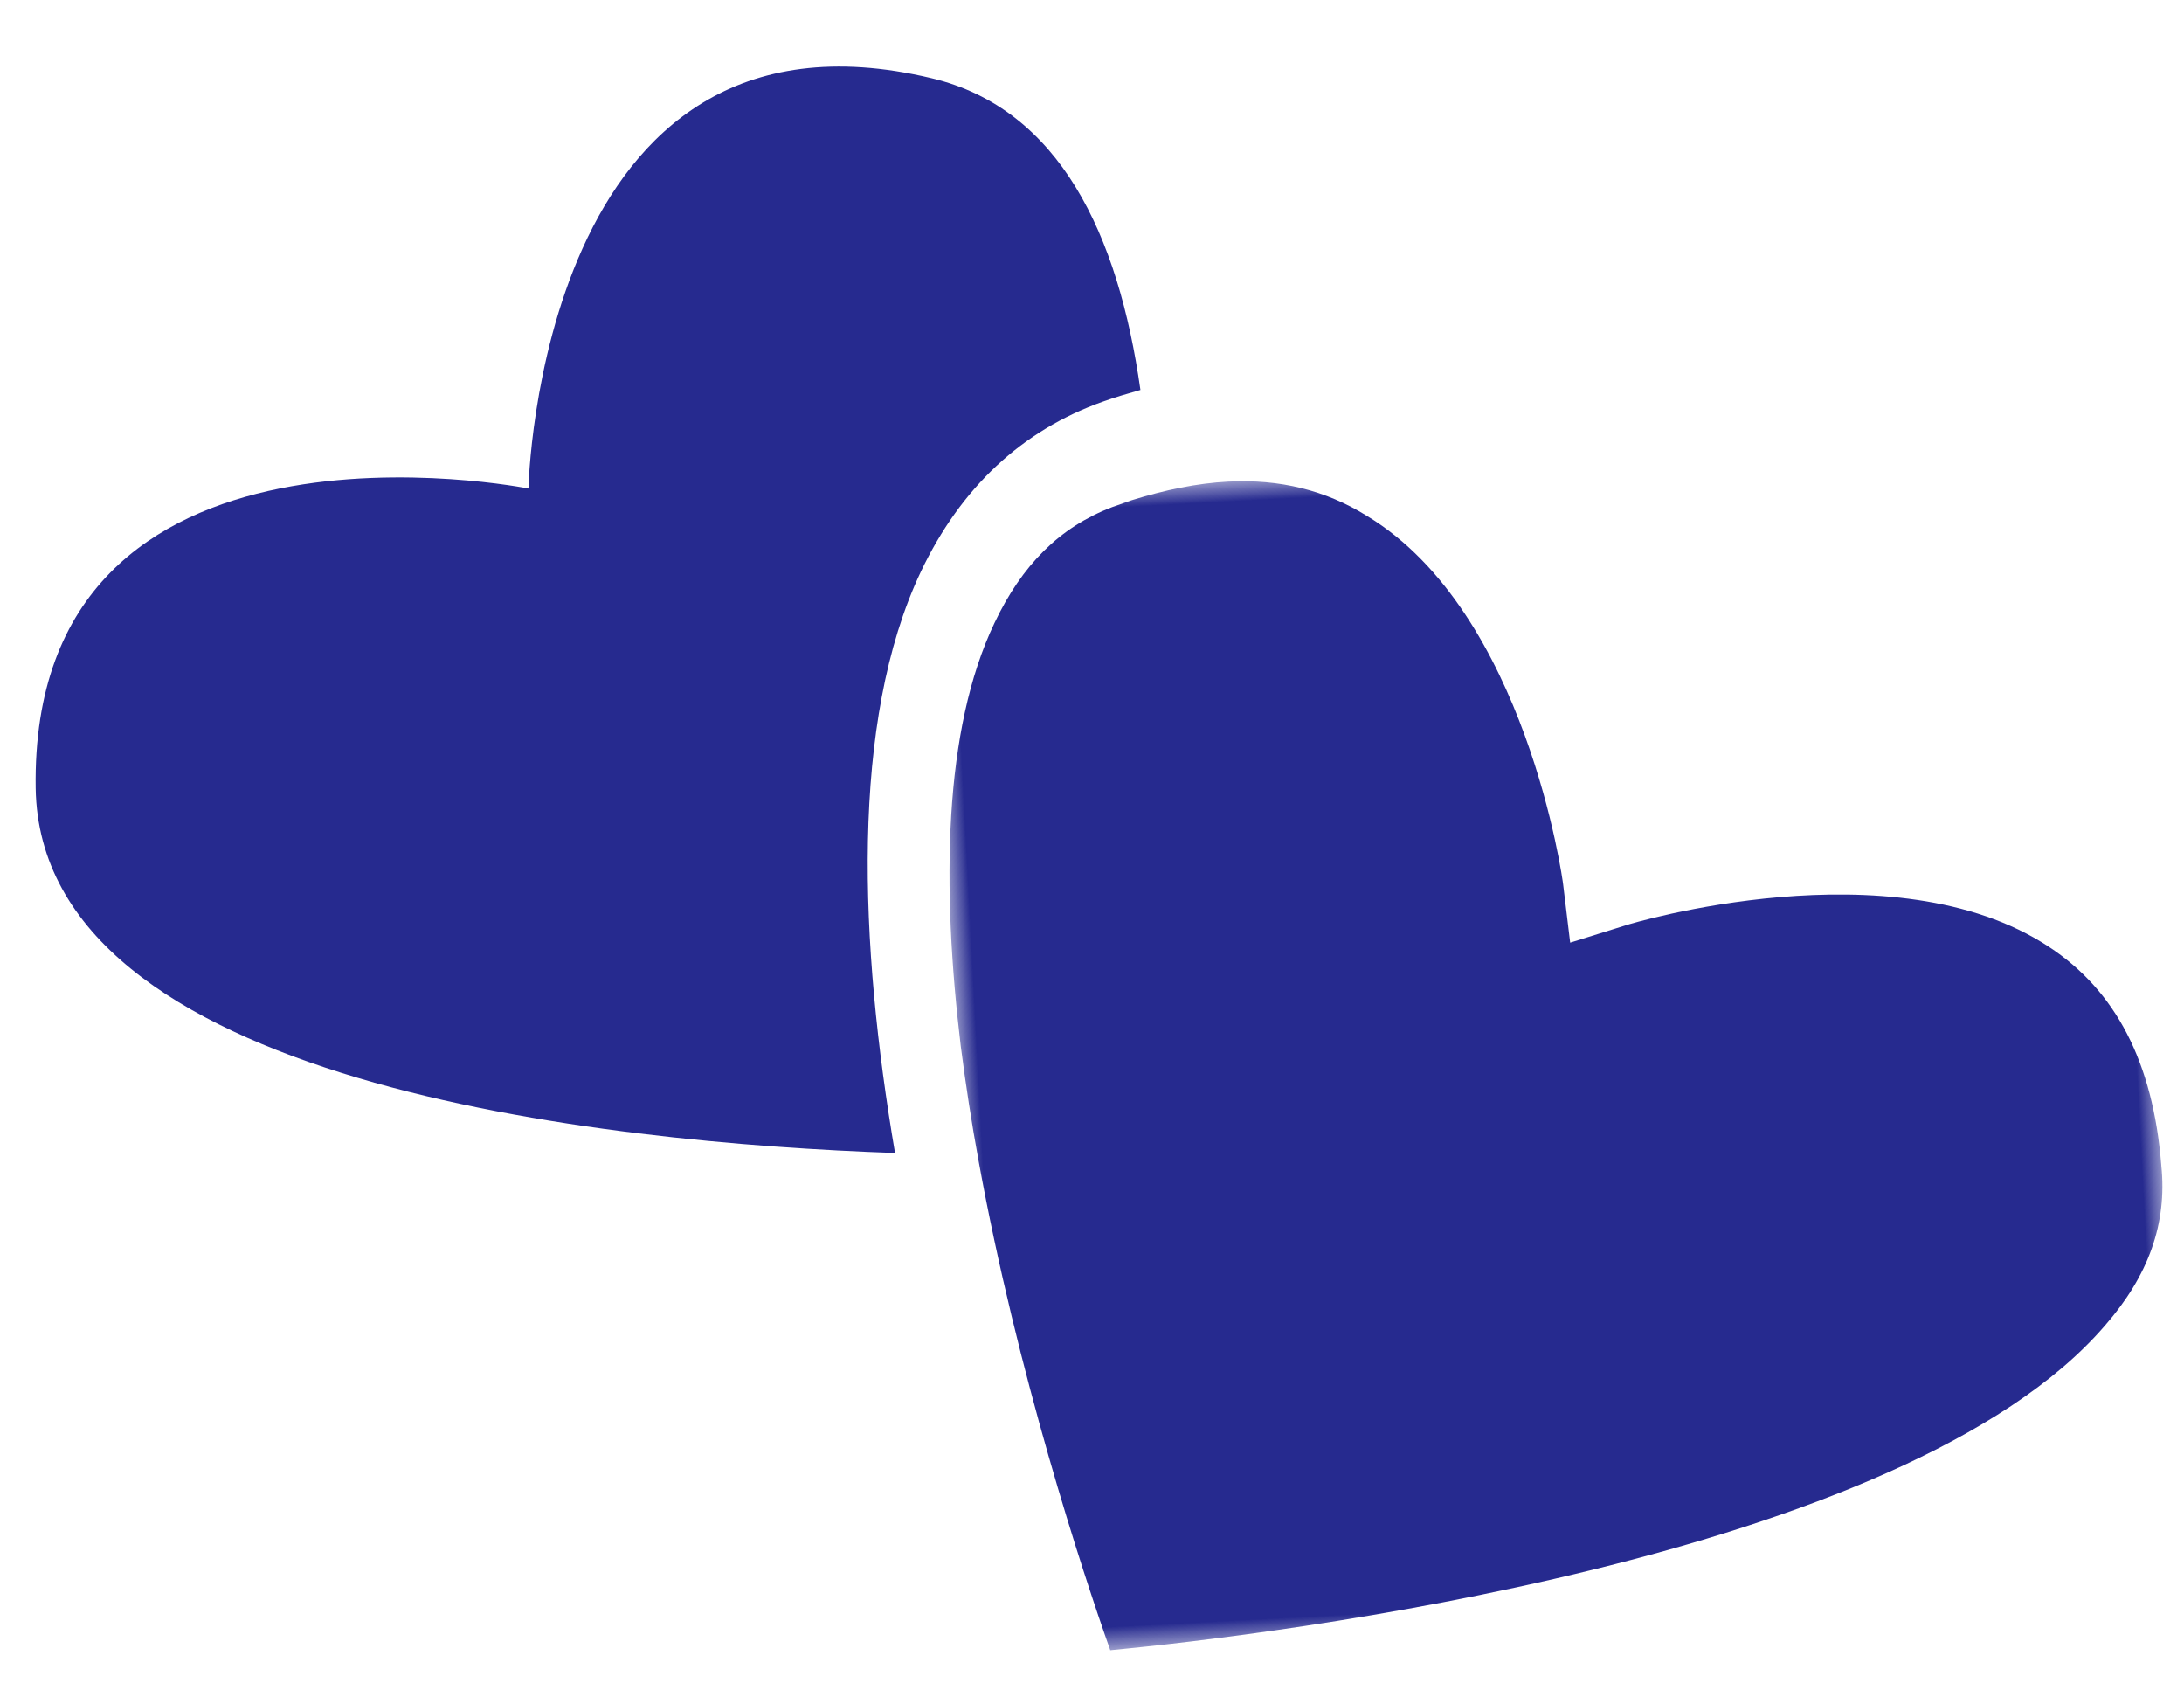 <svg width="54.748px" height="42.705px" viewBox="0 0 54.748 42.705" version="1.1" xmlns="http://www.w3.org/2000/svg" xmlns:xlink="http://www.w3.org/1999/xlink">
    <defs>
        <polygon id="path-j0v-014182-1" points="0 0 30 0 30 29.091 0 29.091"></polygon>
    </defs>
    <g id="1.4---New-Branding" stroke="none" stroke-width="1" fill="none" fill-rule="evenodd">
        <g id="Desktop" transform="translate(-862.694, -9677.369)">
            <g id="Group-183" transform="translate(454.468, 9660.708)">
                <g id="Group-180" transform="translate(252.395, 47.792) rotate(-3) translate(-252.395, -47.792)translate(42.566, 27.615)">
                    <g id="Group-6" transform="translate(366.931, 0)">
                        <path d="M21.038,27.273 C13.747,26.636 -0.268,24.434 0.004,17.018 C0.375,7.007 12.733,10.164 12.733,10.164 C12.733,10.164 13.648,-2.44 23.362,0.423 C26.526,1.353 27.836,4.584 28.182,8.5 C27.86,8.574 27.539,8.647 27.218,8.745 C25.166,9.357 23.56,10.703 22.447,12.759 C20.47,16.43 20.421,22.011 21.038,27.273" id="Fill-1" fill="#262A8F"></path>
                        <g id="Group-5" transform="translate(22.727, 10.909)">
                            <mask id="mask-j0v-014182-2" fill="white">
                                <use xlink:href="#path-j0v-014182-1"></use>
                            </mask>
                            <g id="Clip-4"></g>
                            <path d="M27.461,12.714 C23.7,9.948 16.988,11.598 16.914,11.622 L15.488,11.986 L15.389,10.53 C15.389,10.457 14.824,3.664 10.964,1.043 C9.956,0.34 8.825,0 7.522,0 C6.76,0 5.948,0.121 5.088,0.34 L4.596,0.485 C3.244,0.922 2.26,1.82 1.498,3.227 C0.072,5.847 -0.174,9.778 0.097,13.781 C0.17,14.752 0.269,15.722 0.392,16.668 C1.08,22.03 2.457,27.101 3.047,29.091 C7.079,28.921 23.036,27.854 28.371,22.273 C29.527,21.084 30.068,19.798 29.994,18.343 L29.994,18.318 C29.92,15.746 29.084,13.902 27.461,12.714" id="Fill-3" fill="#262A8F" mask="url(#mask-j0v-014182-2)"></path>
                        </g>
                    </g>
                </g>
            </g>
        </g>
    </g>
</svg>